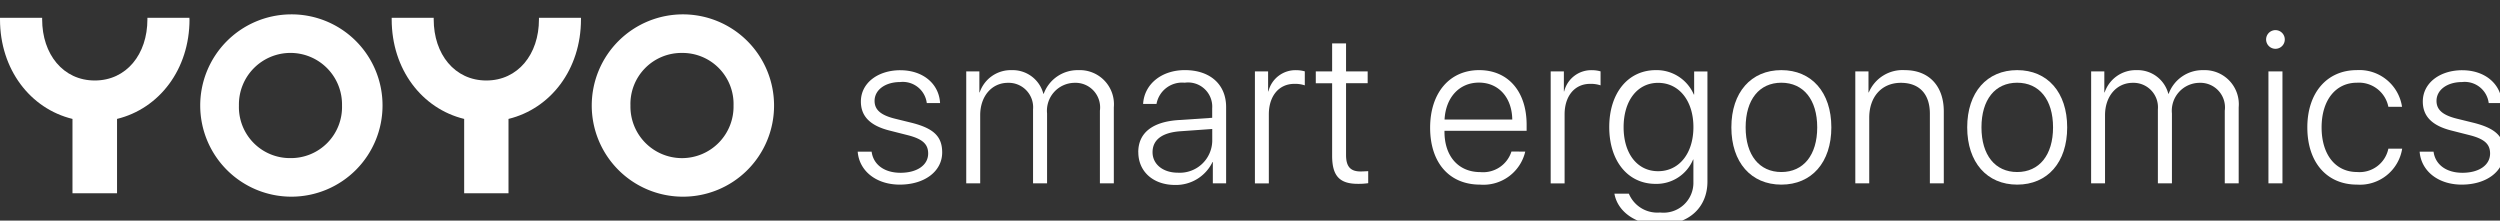 <svg id="Gruppe_2782" data-name="Gruppe 2782" xmlns="http://www.w3.org/2000/svg" xmlns:xlink="http://www.w3.org/1999/xlink" width="238" height="21" viewBox="0 0 238 21">
  <rect x="0" y="0" width="238" height="21" fill="#333333" stroke="none"/>
  <defs>
    <clipPath id="clip-path">
      <rect id="Rechteck_1898" data-name="Rechteck 1898" width="238" height="21" fill="none"/>
    </clipPath>
  </defs>
  <g id="Gruppe_2780" data-name="Gruppe 2780" clip-path="url(#clip-path)">
    <path id="Pfad_2449" data-name="Pfad 2449" d="M133.01,9a8.678,8.678,0,1,0,8.764,8.677A8.66,8.66,0,0,0,133.01,9m0,13.683a4.857,4.857,0,0,1-4.907-5.006,4.908,4.908,0,1,1,9.814,0,4.86,4.86,0,0,1-4.907,5.006" transform="translate(-105.357 -7.632)" fill="#fff"/>
    <path id="Pfad_2450" data-name="Pfad 2450" d="M18.033,11.308c0-.049,0-.1,0-.145h-4v.145c0,3.329-2.005,5.821-5.01,5.821s-5.011-2.492-5.011-5.821c0-.049,0-.145,0-.145H0c0,.049,0,.1,0,.145,0,4.767,2.883,8.5,6.9,9.479v7.075h4.242V20.787c4.01-.979,6.9-4.708,6.9-9.479" transform="translate(0 -9.466)" fill="#fff"/>
    <path id="Pfad_2451" data-name="Pfad 2451" d="M378.172,26.355a8.678,8.678,0,1,1,8.764-8.677,8.66,8.66,0,0,1-8.764,8.677m0-13.683a4.858,4.858,0,0,0-4.907,5.006,4.908,4.908,0,1,0,9.814,0,4.859,4.859,0,0,0-4.907-5.006" transform="translate(-313.246 -7.632)" fill="#fff"/>
    <path id="Pfad_2452" data-name="Pfad 2452" d="M263.2,11.308c0-.049,0-.1,0-.145h-4v.145c0,3.329-2.005,5.821-5.01,5.821s-5.011-2.492-5.011-5.821c0-.049,0-.145,0-.145h-4c0,.049,0,.1,0,.145,0,4.767,2.883,8.5,6.9,9.479v7.075H256.3V20.787c4.01-.979,6.9-4.708,6.9-9.479" transform="translate(-207.891 -9.466)" fill="#fff"/>
    <path id="Pfad_2455" data-name="Pfad 2455" d="M541.152,43.982c2.139,0,3.675,1.281,3.775,3.125h-1.265a2.3,2.3,0,0,0-2.55-2c-1.376,0-2.42.727-2.42,1.793,0,.86.613,1.362,1.928,1.69l1.627.4c2.088.533,2.881,1.311,2.881,2.817,0,1.8-1.677,3.063-4.036,3.063-2.259,0-3.865-1.311-4.006-3.135h1.325c.161,1.219,1.195,2.008,2.751,2.008s2.631-.717,2.631-1.834c0-.891-.532-1.383-1.928-1.742l-1.777-.451c-1.807-.461-2.7-1.342-2.7-2.756,0-1.752,1.6-2.981,3.765-2.981" transform="translate(-455.432 -37.295)" fill="#fff"/>
    <path id="Pfad_2456" data-name="Pfad 2456" d="M605.05,44.038H606.3v2h.03a3.12,3.12,0,0,1,3.042-2.121,3.018,3.018,0,0,1,3.022,2.254h.03a3.434,3.434,0,0,1,3.293-2.254A3.251,3.251,0,0,1,619.1,47.46v7.232h-1.325V47.777a2.342,2.342,0,0,0-2.42-2.653,2.656,2.656,0,0,0-2.61,2.92v6.648h-1.335V47.654a2.327,2.327,0,0,0-2.39-2.53c-1.536,0-2.641,1.27-2.641,3.083v6.485H605.05Z" transform="translate(-513.064 -37.239)" fill="#fff"/>
    <path id="Pfad_2457" data-name="Pfad 2457" d="M712.766,51.731c0-1.834,1.335-2.9,3.845-3.063l3.193-.215v-.912a2.3,2.3,0,0,0-2.62-2.428,2.476,2.476,0,0,0-2.681,2.018h-1.275c.111-1.885,1.757-3.217,3.976-3.217,2.4,0,3.926,1.363,3.926,3.514v7.263h-1.265V52.664h-.03a3.862,3.862,0,0,1-3.564,2.182c-2.088,0-3.5-1.28-3.5-3.114m7.038-1.045V49.519l-3.032.215c-1.737.123-2.651.809-2.651,2,0,1.127.974,1.946,2.42,1.946a3.09,3.09,0,0,0,3.263-2.991" transform="translate(-604.403 -37.239)" fill="#fff"/>
    <path id="Pfad_2458" data-name="Pfad 2458" d="M785.815,44.038h1.255v1.9h.03a2.65,2.65,0,0,1,2.641-2.018,3,3,0,0,1,.823.113v1.332a2.932,2.932,0,0,0-.994-.143c-1.486,0-2.43,1.178-2.43,2.9v6.577h-1.325Z" transform="translate(-666.347 -37.239)" fill="#fff"/>
    <path id="Pfad_2459" data-name="Pfad 2459" d="M826.812,27.2v2.664h2.058v1.127h-2.058v6.833c0,1.106.422,1.567,1.386,1.567.141,0,.643-.021.723-.031v1.147a6.452,6.452,0,0,1-.984.062c-1.747,0-2.45-.758-2.45-2.674v-6.9h-1.556V29.868h1.556V27.2Z" transform="translate(-698.668 -23.068)" fill="#fff"/>
    <path id="Pfad_2460" data-name="Pfad 2460" d="M904.582,51.67a4.088,4.088,0,0,1-4.307,3.145c-2.9,0-4.749-2.059-4.749-5.419,0-3.309,1.847-5.481,4.669-5.481,2.751,0,4.518,2.028,4.518,5.2v.574h-7.821v.082c0,2.377,1.355,3.852,3.414,3.852a2.83,2.83,0,0,0,2.962-1.957ZM896.9,48.617h6.446c-.03-2.1-1.305-3.514-3.173-3.514s-3.163,1.414-3.273,3.514" transform="translate(-759.378 -37.239)" fill="#fff"/>
    <path id="Pfad_2461" data-name="Pfad 2461" d="M971.018,44.038h1.255v1.9h.03a2.65,2.65,0,0,1,2.641-2.018,3,3,0,0,1,.823.113v1.332a2.93,2.93,0,0,0-.994-.143c-1.486,0-2.43,1.178-2.43,2.9v6.577h-1.325Z" transform="translate(-823.393 -37.239)" fill="#fff"/>
    <path id="Pfad_2462" data-name="Pfad 2462" d="M1008.172,55.675h1.376a2.934,2.934,0,0,0,2.972,1.793,2.847,2.847,0,0,0,3.173-2.9V52.427h-.03a3.775,3.775,0,0,1-3.574,2.315c-2.631,0-4.408-2.172-4.408-5.409s1.787-5.419,4.438-5.419a3.86,3.86,0,0,1,3.615,2.325h.03v-2.2h1.265v10.48c0,2.479-1.777,4.118-4.568,4.118-2.279,0-4-1.281-4.287-2.961m7.52-6.341c0-2.489-1.355-4.21-3.363-4.21-1.968,0-3.283,1.69-3.283,4.221s1.315,4.19,3.283,4.19c2.008,0,3.363-1.7,3.363-4.2" transform="translate(-854.481 -37.238)" fill="#fff"/>
    <path id="Pfad_2463" data-name="Pfad 2463" d="M1084.161,49.365c0-3.34,1.878-5.45,4.759-5.45s4.759,2.11,4.759,5.45-1.878,5.45-4.759,5.45-4.759-2.121-4.759-5.45m8.173,0c0-2.643-1.315-4.251-3.414-4.251s-3.4,1.608-3.4,4.251,1.305,4.251,3.4,4.251,3.414-1.608,3.414-4.251" transform="translate(-919.335 -37.239)" fill="#fff"/>
    <path id="Pfad_2464" data-name="Pfad 2464" d="M1161.766,44.038h1.255v2h.03a3.484,3.484,0,0,1,3.444-2.121c2.289,0,3.695,1.516,3.695,3.924v6.853h-1.325V48.064c0-1.864-.994-2.94-2.761-2.94-1.837,0-3.012,1.342-3.012,3.319v6.249h-1.325Z" transform="translate(-985.141 -37.239)" fill="#fff"/>
    <path id="Pfad_2465" data-name="Pfad 2465" d="M1231.842,49.365c0-3.34,1.878-5.45,4.759-5.45s4.759,2.11,4.759,5.45-1.878,5.45-4.759,5.45-4.759-2.121-4.759-5.45m8.172,0c0-2.643-1.315-4.251-3.414-4.251s-3.4,1.608-3.4,4.251,1.305,4.251,3.4,4.251,3.414-1.608,3.414-4.251" transform="translate(-1044.564 -37.239)" fill="#fff"/>
    <path id="Pfad_2466" data-name="Pfad 2466" d="M1309.447,44.038h1.255v2h.03a3.12,3.12,0,0,1,3.042-2.121,3.018,3.018,0,0,1,3.022,2.254h.03a3.434,3.434,0,0,1,3.293-2.254,3.251,3.251,0,0,1,3.374,3.545v7.232h-1.325V47.777a2.342,2.342,0,0,0-2.42-2.653,2.656,2.656,0,0,0-2.61,2.92v6.648H1315.8V47.654a2.327,2.327,0,0,0-2.39-2.53c-1.536,0-2.641,1.27-2.641,3.083v6.485h-1.325Z" transform="translate(-1110.37 -37.239)" fill="#fff"/>
    <path id="Pfad_2467" data-name="Pfad 2467" d="M1419.013,19.672a.889.889,0,1,1,.883.9.892.892,0,0,1-.883-.9m.221,3.053h1.335V33.379h-1.335Z" transform="translate(-1203.279 -15.926)" fill="#fff"/>
    <path id="Pfad_2468" data-name="Pfad 2468" d="M1452.556,47.407a2.857,2.857,0,0,0-2.992-2.295c-2.028,0-3.364,1.67-3.364,4.251,0,2.623,1.346,4.251,3.374,4.251a2.8,2.8,0,0,0,2.982-2.223h1.315a4.073,4.073,0,0,1-4.3,3.422c-2.852,0-4.729-2.09-4.729-5.45,0-3.3,1.877-5.45,4.709-5.45a4.111,4.111,0,0,1,4.307,3.493Z" transform="translate(-1225.184 -37.238)" fill="#fff"/>
    <path id="Pfad_2469" data-name="Pfad 2469" d="M1519.185,43.982c2.139,0,3.675,1.281,3.775,3.125H1521.7a2.3,2.3,0,0,0-2.55-2c-1.376,0-2.42.727-2.42,1.793,0,.86.613,1.362,1.928,1.69l1.627.4c2.089.533,2.881,1.311,2.881,2.817,0,1.8-1.677,3.063-4.036,3.063-2.259,0-3.865-1.311-4.006-3.135h1.325c.161,1.219,1.195,2.008,2.751,2.008s2.63-.717,2.63-1.834c0-.891-.532-1.383-1.928-1.742l-1.777-.451c-1.807-.461-2.7-1.342-2.7-2.756,0-1.752,1.6-2.981,3.765-2.981" transform="translate(-1284.774 -37.295)" fill="#fff"/>
  </g>
</svg>
